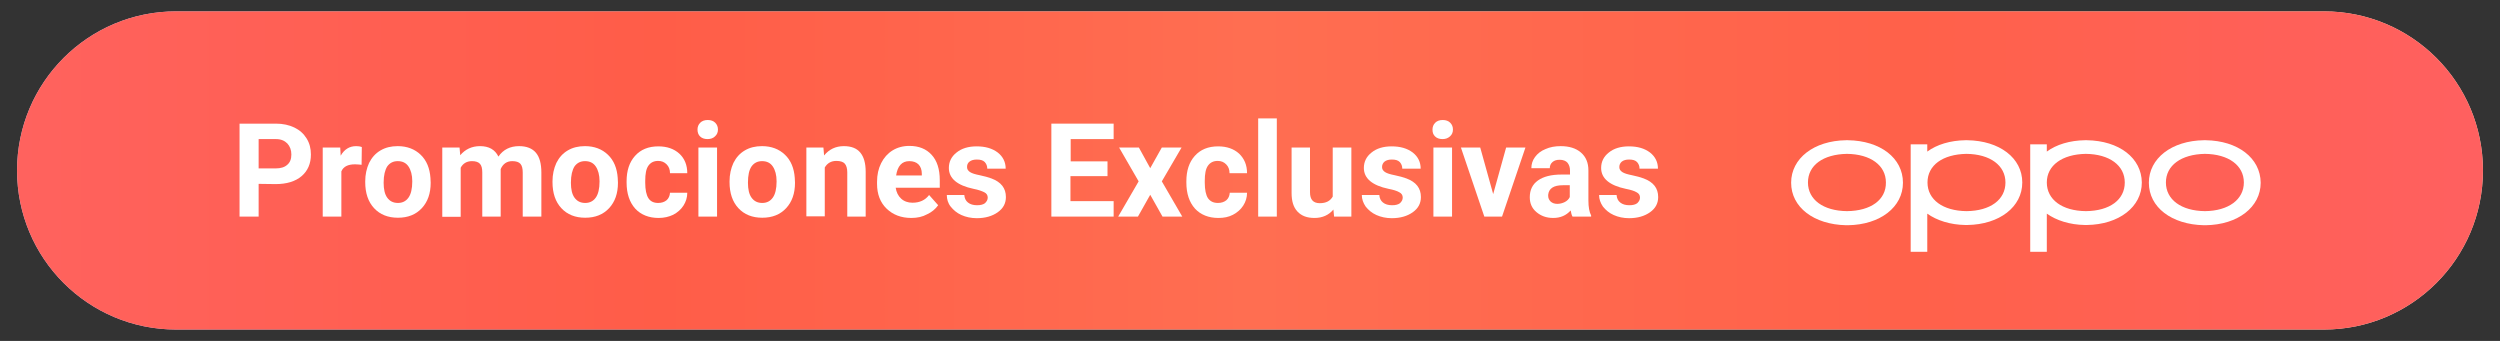 <?xml version="1.0" encoding="utf-8"?>
<!-- Generator: Adobe Illustrator 26.2.1, SVG Export Plug-In . SVG Version: 6.00 Build 0)  -->
<svg version="1.1" id="Capa_1" xmlns="http://www.w3.org/2000/svg" xmlns:xlink="http://www.w3.org/1999/xlink" x="0px" y="0px"
	 viewBox="0 0 1100 150" style="enable-background:new 0 0 1100 150;" xml:space="preserve">
<rect x="0" y="0" width="1100" height="150" fill="#333333" stroke="none"/>
<style type="text/css">
	.st0{fill:url(#SVGID_1_);}
	.st1{fill:url(#SVGID_00000142897639836394535500000008971481708546337443_);}
	.st2{fill:#FFFFFF;}
</style>
<linearGradient id="SVGID_1_" gradientUnits="userSpaceOnUse" x1="282.325" y1="1027.742" x2="815.62" y2="504.056" gradientTransform="matrix(1 0 0 1 0 -689.89)">
	<stop  offset="0" style="stop-color:#CEC8EB"/>
	<stop  offset="0.293" style="stop-color:#D7DAEA"/>
	<stop  offset="0.623" style="stop-color:#E9E5E6"/>
	<stop  offset="1" style="stop-color:#E6E9D2"/>
</linearGradient>
<path class="st0" d="M1022.5,145h-945c-38.7,0-70-31.3-70-70l0,0c0-38.7,31.3-70,70-70h945c38.7,0,70,31.3,70,70l0,0
	C1092.5,113.7,1061.2,145,1022.5,145z"/>
<linearGradient id="SVGID_00000140698285080024118500000008153218552580212915_" gradientUnits="userSpaceOnUse" x1="7.5" y1="75" x2="1092.5" y2="75">
	<stop  offset="0" style="stop-color:#FF625E"/>
	<stop  offset="0.26" style="stop-color:#FF5D48"/>
	<stop  offset="0.5" style="stop-color:#FF6E51"/>
	<stop  offset="0.77" style="stop-color:#FF614A"/>
	<stop  offset="1" style="stop-color:#FF6060"/>
</linearGradient>
<path style="fill:url(#SVGID_00000140698285080024118500000008153218552580212915_);" d="M1022.5,145h-945c-38.7,0-70-31.3-70-70
	l0,0c0-38.7,31.3-70,70-70h945c38.7,0,70,31.3,70,70l0,0C1092.5,113.7,1061.2,145,1022.5,145z"/>
<g>
	<g>
		<path class="st2" d="M1501-1941.3h-126c-9.6,0-17.3-7.8-17.3-17.3v-75.6c0-9.6,7.8-17.3,17.3-17.3h126c9.6,0,17.3,7.8,17.3,17.3
			v75.6C1518.3-1949.1,1510.5-1941.3,1501-1941.3z M1375-2045.8c-6.4,0-11.6,5.2-11.6,11.6v75.6c0,6.4,5.2,11.6,11.6,11.6h126
			c6.4,0,11.6-5.2,11.6-11.6v-75.6c0-6.4-5.2-11.6-11.6-11.6H1375z"/>
	</g>
	<g>
		<path class="st2" d="M1443.3-1996.4c0-12.5,8.6-20.7,22-20.9h22l2.3-8.6h-24.7c-17.5,0.4-29.7,12.5-29.7,29.6s12.2,29.2,29.7,29.6
			c0.1,0,0.8,0,0.8,0c16.7-0.3,28.6-11.3,29.6-27.4c0.1-0.8,0.1-1.6,0.1-2.2c0-2.4-0.2-4.7-0.7-7H1469l-2.3,8.7h20.7l-0.1,0.6
			c-1,11.3-9.4,18.4-21.9,18.6h-0.1C1451.9-1975.6,1443.3-1983.8,1443.3-1996.4z"/>
		<path class="st2" d="M1404.7-2007h-0.7c-4,0.1-7.8,0.7-11.2,1.9l-1,0.4l3.4-12.6h29.1l2.3-8.7h-38l-6.7,25l9.6,5.5
			c3.1-2.5,7.5-3.8,12.9-3.8c10.4,0.1,17.1,5,17.1,12.4s-6.7,12.3-17.1,12.4c-8-0.1-13.9-3-16.1-7.9l-7.6,4.4
			c4,6.9,12.7,11.1,23.4,11.2h0.7c15.2-0.3,25.8-8.5,25.8-20.1C1430.5-1998.5,1419.9-2006.7,1404.7-2007z"/>
	</g>
</g>
<g>
	<g>
		<g>
			<path class="st2" d="M813.1,61.7c0,0-0.2,0-0.4,0c-0.1,0-0.4,0-0.4,0c-14.2,0.2-24.2,8-24.2,18.7c0,10.8,10,18.4,24.2,18.7
				c0,0,0.2,0,0.4,0c0.1,0,0.4,0,0.4,0c14.2-0.2,24.2-8,24.2-18.7C837.3,69.5,827.3,61.9,813.1,61.7 M812.7,92.9L812.7,92.9
				L812.7,92.9c-10.5-0.1-17.2-5.1-17.2-12.6c0-7.6,6.7-12.4,17.1-12.6c10.5,0.1,17.2,5.1,17.2,12.6
				C829.9,87.9,823.2,92.8,812.7,92.9"/>
			<path class="st2" d="M970.5,61.7c0,0-0.2,0-0.4,0c-0.1,0-0.4,0-0.4,0c-14.2,0.2-24.2,8-24.2,18.7c0,10.8,10,18.4,24.2,18.7
				c0,0,0.2,0,0.4,0c0.1,0,0.4,0,0.4,0c14.2-0.2,24.2-8,24.2-18.7C994.6,69.5,984.6,61.9,970.5,61.7 M970.2,92.9L970.2,92.9
				L970.2,92.9c-10.5-0.1-17.2-5.1-17.2-12.6s6.7-12.4,17.1-12.6c10.5,0.1,17.2,5.1,17.2,12.6S980.5,92.8,970.2,92.9"/>
			<path class="st2" d="M918.2,61.7c0,0-0.2,0-0.4,0s-0.4,0-0.4,0c-6.7,0.1-12.6,1.9-16.8,5v-3.2h-7.3v47.3h7.3V94
				c4.2,3,10.1,4.9,16.8,5c0,0,0.2,0,0.4,0s0.4,0,0.4,0c14.2-0.2,24.2-8,24.2-18.7C942.3,69.5,932.4,61.9,918.2,61.7 M917.8,92.9
				L917.8,92.9L917.8,92.9c-10.5-0.1-17.2-5.1-17.2-12.6s6.7-12.4,17.1-12.6c10.5,0.1,17.2,5.1,17.2,12.6
				C934.9,87.9,928.3,92.8,917.8,92.9"/>
			<path class="st2" d="M865.6,61.7c0,0-0.2,0-0.4,0s-0.4,0-0.4,0c-6.7,0.1-12.6,1.9-16.8,5v-3.2h-7.3v47.3h7.3V94
				c4.2,3,10.1,4.9,16.8,5c0,0,0.2,0,0.4,0s0.4,0,0.4,0c14.2-0.2,24.2-8,24.2-18.7C889.8,69.5,879.8,61.9,865.6,61.7 M865.3,92.9
				L865.3,92.9L865.3,92.9c-10.5-0.1-17.2-5.1-17.2-12.6c0-7.6,6.7-12.4,17.1-12.6c10.5,0.1,17.2,5.1,17.2,12.6
				C882.4,87.9,875.7,92.8,865.3,92.9"/>
		</g>
	</g>
	<g>
		<path class="st2" d="M113.8,80.9v14.4h-8.4V54.4h16c3.1,0,5.8,0.6,8.1,1.7c2.3,1.1,4.1,2.7,5.4,4.8c1.3,2.1,1.9,4.4,1.9,7.1
			c0,4-1.4,7.2-4.1,9.5c-2.7,2.3-6.5,3.5-11.4,3.5L113.8,80.9L113.8,80.9z M113.8,74.1h7.5c2.2,0,3.9-0.5,5.1-1.6
			c1.2-1,1.8-2.5,1.8-4.5s-0.6-3.6-1.8-4.9c-1.2-1.2-2.8-1.9-4.9-1.9h-7.7C113.8,61.2,113.8,74.1,113.8,74.1z"/>
		<path class="st2" d="M159.1,72.5c-1.1-0.1-2.1-0.2-2.9-0.2c-3.1,0-5.1,1-6,3.1v19.9H142V64.9h7.7l0.2,3.6c1.6-2.8,3.9-4.2,6.8-4.2
			c0.9,0,1.7,0.1,2.5,0.4L159.1,72.5z"/>
		<path class="st2" d="M160.7,79.8c0-3,0.6-5.7,1.7-8.1c1.2-2.4,2.8-4.2,5-5.5s4.7-1.9,7.6-1.9c4.1,0,7.5,1.3,10.1,3.8
			s4,5.9,4.3,10.2l0.1,2.1c0,4.7-1.3,8.4-3.9,11.2c-2.6,2.8-6.1,4.2-10.5,4.2s-7.9-1.4-10.5-4.2c-2.6-2.8-3.9-6.6-3.9-11.5
			L160.7,79.8L160.7,79.8z M168.8,80.4c0,2.9,0.5,5.1,1.6,6.6s2.6,2.3,4.7,2.3c2,0,3.5-0.8,4.6-2.3s1.7-3.9,1.7-7.2
			c0-2.8-0.6-5-1.7-6.6c-1.1-1.6-2.7-2.3-4.7-2.3s-3.5,0.8-4.6,2.3C169.4,74.8,168.8,77.1,168.8,80.4z"/>
		<path class="st2" d="M202.2,64.9l0.3,3.4c2.2-2.6,5.1-4,8.7-4c3.9,0,6.6,1.5,8.1,4.6c2.1-3.1,5.2-4.6,9.1-4.6c3.3,0,5.8,1,7.4,2.9
			c1.6,1.9,2.4,4.8,2.4,8.7v19.4H230V75.9c0-1.7-0.3-3-1-3.8s-1.9-1.2-3.6-1.2c-2.4,0-4.1,1.2-5.1,3.5v20.9h-8.1V75.9
			c0-1.8-0.3-3-1-3.8s-1.9-1.2-3.5-1.2c-2.3,0-4,1-5,2.9v21.6h-8.1V64.9H202.2z"/>
		<path class="st2" d="M243.1,79.8c0-3,0.6-5.7,1.7-8.1c1.2-2.4,2.8-4.2,5-5.5s4.7-1.9,7.6-1.9c4.1,0,7.5,1.3,10.1,3.8
			s4,5.9,4.3,10.2l0.1,2.1c0,4.7-1.3,8.4-3.9,11.2c-2.6,2.8-6.1,4.2-10.5,4.2s-7.9-1.4-10.5-4.2c-2.6-2.8-3.9-6.6-3.9-11.5V79.8z
			 M251.2,80.4c0,2.9,0.5,5.1,1.6,6.6s2.6,2.3,4.7,2.3c2,0,3.5-0.8,4.6-2.3s1.7-3.9,1.7-7.2c0-2.8-0.6-5-1.7-6.6s-2.7-2.3-4.7-2.3
			s-3.5,0.8-4.6,2.3C251.8,74.8,251.2,77.1,251.2,80.4z"/>
		<path class="st2" d="M289.6,89.3c1.5,0,2.7-0.4,3.7-1.2c0.9-0.8,1.4-1.9,1.5-3.3h7.6c0,2.1-0.6,4-1.7,5.7s-2.6,3-4.5,4
			c-1.9,0.9-4,1.4-6.4,1.4c-4.3,0-7.8-1.4-10.3-4.1c-2.5-2.8-3.8-6.6-3.8-11.5v-0.5c0-4.7,1.2-8.4,3.7-11.2
			c2.5-2.8,5.9-4.2,10.3-4.2c3.8,0,6.9,1.1,9.2,3.2s3.5,5,3.5,8.6h-7.6c0-1.6-0.5-2.9-1.5-3.9s-2.2-1.5-3.7-1.5
			c-1.9,0-3.3,0.7-4.3,2.1s-1.4,3.6-1.4,6.7v0.8c0,3.1,0.5,5.4,1.4,6.8C286.2,88.6,287.6,89.3,289.6,89.3z"/>
		<path class="st2" d="M306.9,57c0-1.2,0.4-2.2,1.2-3c0.8-0.8,1.9-1.2,3.3-1.2s2.5,0.4,3.3,1.2s1.2,1.8,1.2,3s-0.4,2.2-1.3,3
			c-0.8,0.8-1.9,1.2-3.3,1.2s-2.5-0.4-3.3-1.2C307.3,59.3,306.9,58.3,306.9,57z M315.5,95.3h-8.2V64.9h8.2V95.3z"/>
		<path class="st2" d="M321,79.8c0-3,0.6-5.7,1.7-8.1c1.2-2.4,2.8-4.2,5-5.5s4.7-1.9,7.6-1.9c4.1,0,7.5,1.3,10.1,3.8s4,5.9,4.3,10.2
			l0.1,2.1c0,4.7-1.3,8.4-3.9,11.2c-2.6,2.8-6.1,4.2-10.5,4.2s-7.9-1.4-10.5-4.2c-2.6-2.8-3.9-6.6-3.9-11.5L321,79.8L321,79.8z
			 M329.1,80.4c0,2.9,0.5,5.1,1.6,6.6s2.6,2.3,4.7,2.3c2,0,3.5-0.8,4.6-2.3s1.7-3.9,1.7-7.2c0-2.8-0.6-5-1.7-6.6s-2.7-2.3-4.7-2.3
			s-3.5,0.8-4.6,2.3C329.6,74.8,329.1,77.1,329.1,80.4z"/>
		<path class="st2" d="M362.3,64.9l0.3,3.5c2.2-2.7,5.1-4.1,8.7-4.1c3.2,0,5.6,0.9,7.2,2.8s2.4,4.7,2.4,8.5v19.7h-8.1V75.8
			c0-1.7-0.4-3-1.1-3.8s-2-1.2-3.7-1.2c-2.3,0-4,1-5.1,2.9v21.5h-8.1V64.9H362.3z"/>
		<path class="st2" d="M401,95.9c-4.5,0-8.1-1.4-10.9-4.1s-4.2-6.4-4.2-10.9V80c0-3.1,0.6-5.8,1.8-8.2c1.2-2.4,2.9-4.3,5-5.6
			s4.6-2,7.4-2c4.2,0,7.4,1.3,9.8,3.9s3.6,6.3,3.6,11.2v3.3h-19.4c0.3,2,1.1,3.6,2.4,4.8s3,1.8,5,1.8c3.1,0,5.6-1.1,7.3-3.4l4,4.5
			c-1.2,1.7-2.9,3.1-4.9,4C405.9,95.4,403.6,95.9,401,95.9z M400.1,70.9c-1.6,0-2.9,0.5-3.9,1.6s-1.6,2.7-1.9,4.7h11.3v-0.7
			c0-1.8-0.5-3.2-1.5-4.2C403.2,71.4,401.8,70.9,400.1,70.9z"/>
		<path class="st2" d="M434.6,86.9c0-1-0.5-1.8-1.5-2.3s-2.6-1.1-4.7-1.5c-7.2-1.5-10.9-4.6-10.9-9.2c0-2.7,1.1-5,3.4-6.8
			c2.2-1.8,5.2-2.7,8.8-2.7c3.9,0,6.9,0.9,9.3,2.7c2.3,1.8,3.5,4.2,3.5,7.1h-8.1c0-1.2-0.4-2.1-1.1-2.9c-0.8-0.8-1.9-1.1-3.5-1.1
			c-1.4,0-2.4,0.3-3.2,0.9c-0.8,0.6-1.1,1.4-1.1,2.4c0,0.9,0.4,1.6,1.3,2.2s2.3,1,4.3,1.4s3.7,0.9,5.1,1.4c4.3,1.6,6.4,4.3,6.4,8.2
			c0,2.8-1.2,5-3.6,6.7s-5.5,2.6-9.2,2.6c-2.5,0-4.8-0.5-6.8-1.4s-3.5-2.2-4.7-3.7s-1.7-3.3-1.7-5.1h7.7c0.1,1.4,0.6,2.5,1.6,3.3
			s2.3,1.2,4,1.2c1.6,0,2.7-0.3,3.5-0.9C434.2,88.6,434.6,87.9,434.6,86.9z"/>
		<path class="st2" d="M487.2,77.5H471v11h19v6.8h-27.4V54.4H490v6.8h-18.9V71h16.2v6.5H487.2z"/>
		<path class="st2" d="M506.1,74l5.1-9.1h8.7l-8.7,14.9l9,15.5h-8.7l-5.4-9.6l-5.4,9.6H492l9-15.5l-8.6-14.9h8.7L506.1,74z"/>
		<path class="st2" d="M535.9,89.3c1.5,0,2.7-0.4,3.7-1.2c0.9-0.8,1.4-1.9,1.5-3.3h7.6c0,2.1-0.6,4-1.7,5.7c-1.1,1.7-2.6,3-4.5,4
			s-4,1.4-6.4,1.4c-4.3,0-7.8-1.4-10.3-4.1c-2.5-2.8-3.8-6.6-3.8-11.5v-0.5c0-4.7,1.2-8.4,3.7-11.2c2.5-2.8,5.9-4.2,10.3-4.2
			c3.8,0,6.9,1.1,9.2,3.2c2.3,2.2,3.5,5,3.5,8.6H541c0-1.6-0.5-2.9-1.5-3.9s-2.2-1.5-3.7-1.5c-1.9,0-3.3,0.7-4.3,2.1
			s-1.4,3.6-1.4,6.7v0.8c0,3.1,0.5,5.4,1.4,6.8C532.5,88.6,533.9,89.3,535.9,89.3z"/>
		<path class="st2" d="M561.8,95.3h-8.2V52.1h8.2V95.3z"/>
		<path class="st2" d="M586.7,92.2c-2,2.4-4.8,3.7-8.3,3.7c-3.3,0-5.7-0.9-7.5-2.8s-2.6-4.6-2.6-8.2v-20h8.1v19.7
			c0,3.2,1.4,4.8,4.3,4.8c2.8,0,4.6-1,5.7-2.9V64.9h8.2v30.4H587L586.7,92.2z"/>
		<path class="st2" d="M617.2,86.9c0-1-0.5-1.8-1.5-2.3c-1-0.6-2.6-1.1-4.7-1.5c-7.2-1.5-10.9-4.6-10.9-9.2c0-2.7,1.1-5,3.4-6.8
			c2.2-1.8,5.2-2.7,8.8-2.7c3.9,0,6.9,0.9,9.3,2.7c2.3,1.8,3.5,4.2,3.5,7.1H617c0-1.2-0.4-2.1-1.1-2.9c-0.8-0.8-1.9-1.1-3.5-1.1
			c-1.4,0-2.4,0.3-3.2,0.9c-0.7,0.6-1.1,1.4-1.1,2.4c0,0.9,0.4,1.6,1.3,2.2c0.9,0.6,2.3,1,4.3,1.4s3.7,0.9,5.1,1.4
			c4.3,1.6,6.4,4.3,6.4,8.2c0,2.8-1.2,5-3.6,6.7s-5.5,2.6-9.2,2.6c-2.5,0-4.8-0.5-6.8-1.4s-3.5-2.2-4.7-3.7
			c-1.1-1.6-1.7-3.3-1.7-5.1h7.7c0.1,1.4,0.6,2.5,1.6,3.3s2.3,1.2,4,1.2c1.6,0,2.7-0.3,3.5-0.9C616.8,88.6,617.2,87.9,617.2,86.9z"
			/>
		<path class="st2" d="M630.3,57c0-1.2,0.4-2.2,1.2-3s1.9-1.2,3.3-1.2c1.4,0,2.5,0.4,3.3,1.2s1.2,1.8,1.2,3s-0.4,2.2-1.3,3
			s-1.9,1.2-3.3,1.2s-2.5-0.4-3.3-1.2S630.3,58.3,630.3,57z M638.9,95.3h-8.2V64.9h8.2V95.3z"/>
		<path class="st2" d="M657,85.4l5.7-20.5h8.5l-10.3,30.4h-7.8l-10.3-30.4h8.5L657,85.4z"/>
		<path class="st2" d="M691.9,95.3c-0.4-0.7-0.6-1.6-0.8-2.7c-2,2.2-4.5,3.3-7.7,3.3c-3,0-5.4-0.9-7.4-2.6s-2.9-3.9-2.9-6.5
			c0-3.2,1.2-5.7,3.6-7.4s5.8-2.6,10.4-2.6h3.7V75c0-1.4-0.4-2.5-1.1-3.4c-0.7-0.8-1.9-1.3-3.4-1.3c-1.4,0-2.4,0.3-3.2,1
			s-1.2,1.6-1.2,2.7h-8.1c0-1.8,0.5-3.4,1.6-4.9s2.6-2.7,4.6-3.5c2-0.9,4.2-1.3,6.7-1.3c3.7,0,6.7,0.9,8.9,2.8s3.3,4.5,3.3,7.9v13.2
			c0,2.9,0.4,5.1,1.2,6.6v0.5L691.9,95.3L691.9,95.3z M685.2,89.7c1.2,0,2.3-0.3,3.3-0.8s1.8-1.3,2.2-2.2v-5.2h-3
			c-4.1,0-6.2,1.4-6.5,4.2v0.5c0,1,0.4,1.8,1.1,2.5C683,89.3,683.9,89.7,685.2,89.7z"/>
		<path class="st2" d="M721.6,86.9c0-1-0.5-1.8-1.5-2.3c-1-0.6-2.6-1.1-4.7-1.5c-7.2-1.5-10.9-4.6-10.9-9.2c0-2.7,1.1-5,3.4-6.8
			c2.2-1.8,5.2-2.7,8.8-2.7c3.9,0,6.9,0.9,9.3,2.7c2.3,1.8,3.5,4.2,3.5,7.1h-8.1c0-1.2-0.4-2.1-1.1-2.9c-0.8-0.8-1.9-1.1-3.5-1.1
			c-1.4,0-2.4,0.3-3.2,0.9c-0.7,0.6-1.1,1.4-1.1,2.4c0,0.9,0.4,1.6,1.3,2.2c0.9,0.6,2.3,1,4.3,1.4s3.7,0.9,5.1,1.4
			c4.3,1.6,6.4,4.3,6.4,8.2c0,2.8-1.2,5-3.6,6.7s-5.5,2.6-9.2,2.6c-2.5,0-4.8-0.5-6.8-1.4s-3.5-2.2-4.7-3.7
			c-1.1-1.6-1.7-3.3-1.7-5.1h7.7c0.1,1.4,0.6,2.5,1.6,3.3s2.3,1.2,4,1.2c1.6,0,2.7-0.3,3.5-0.9C721.2,88.6,721.6,87.9,721.6,86.9z"
			/>
	</g>
</g>
</svg>
